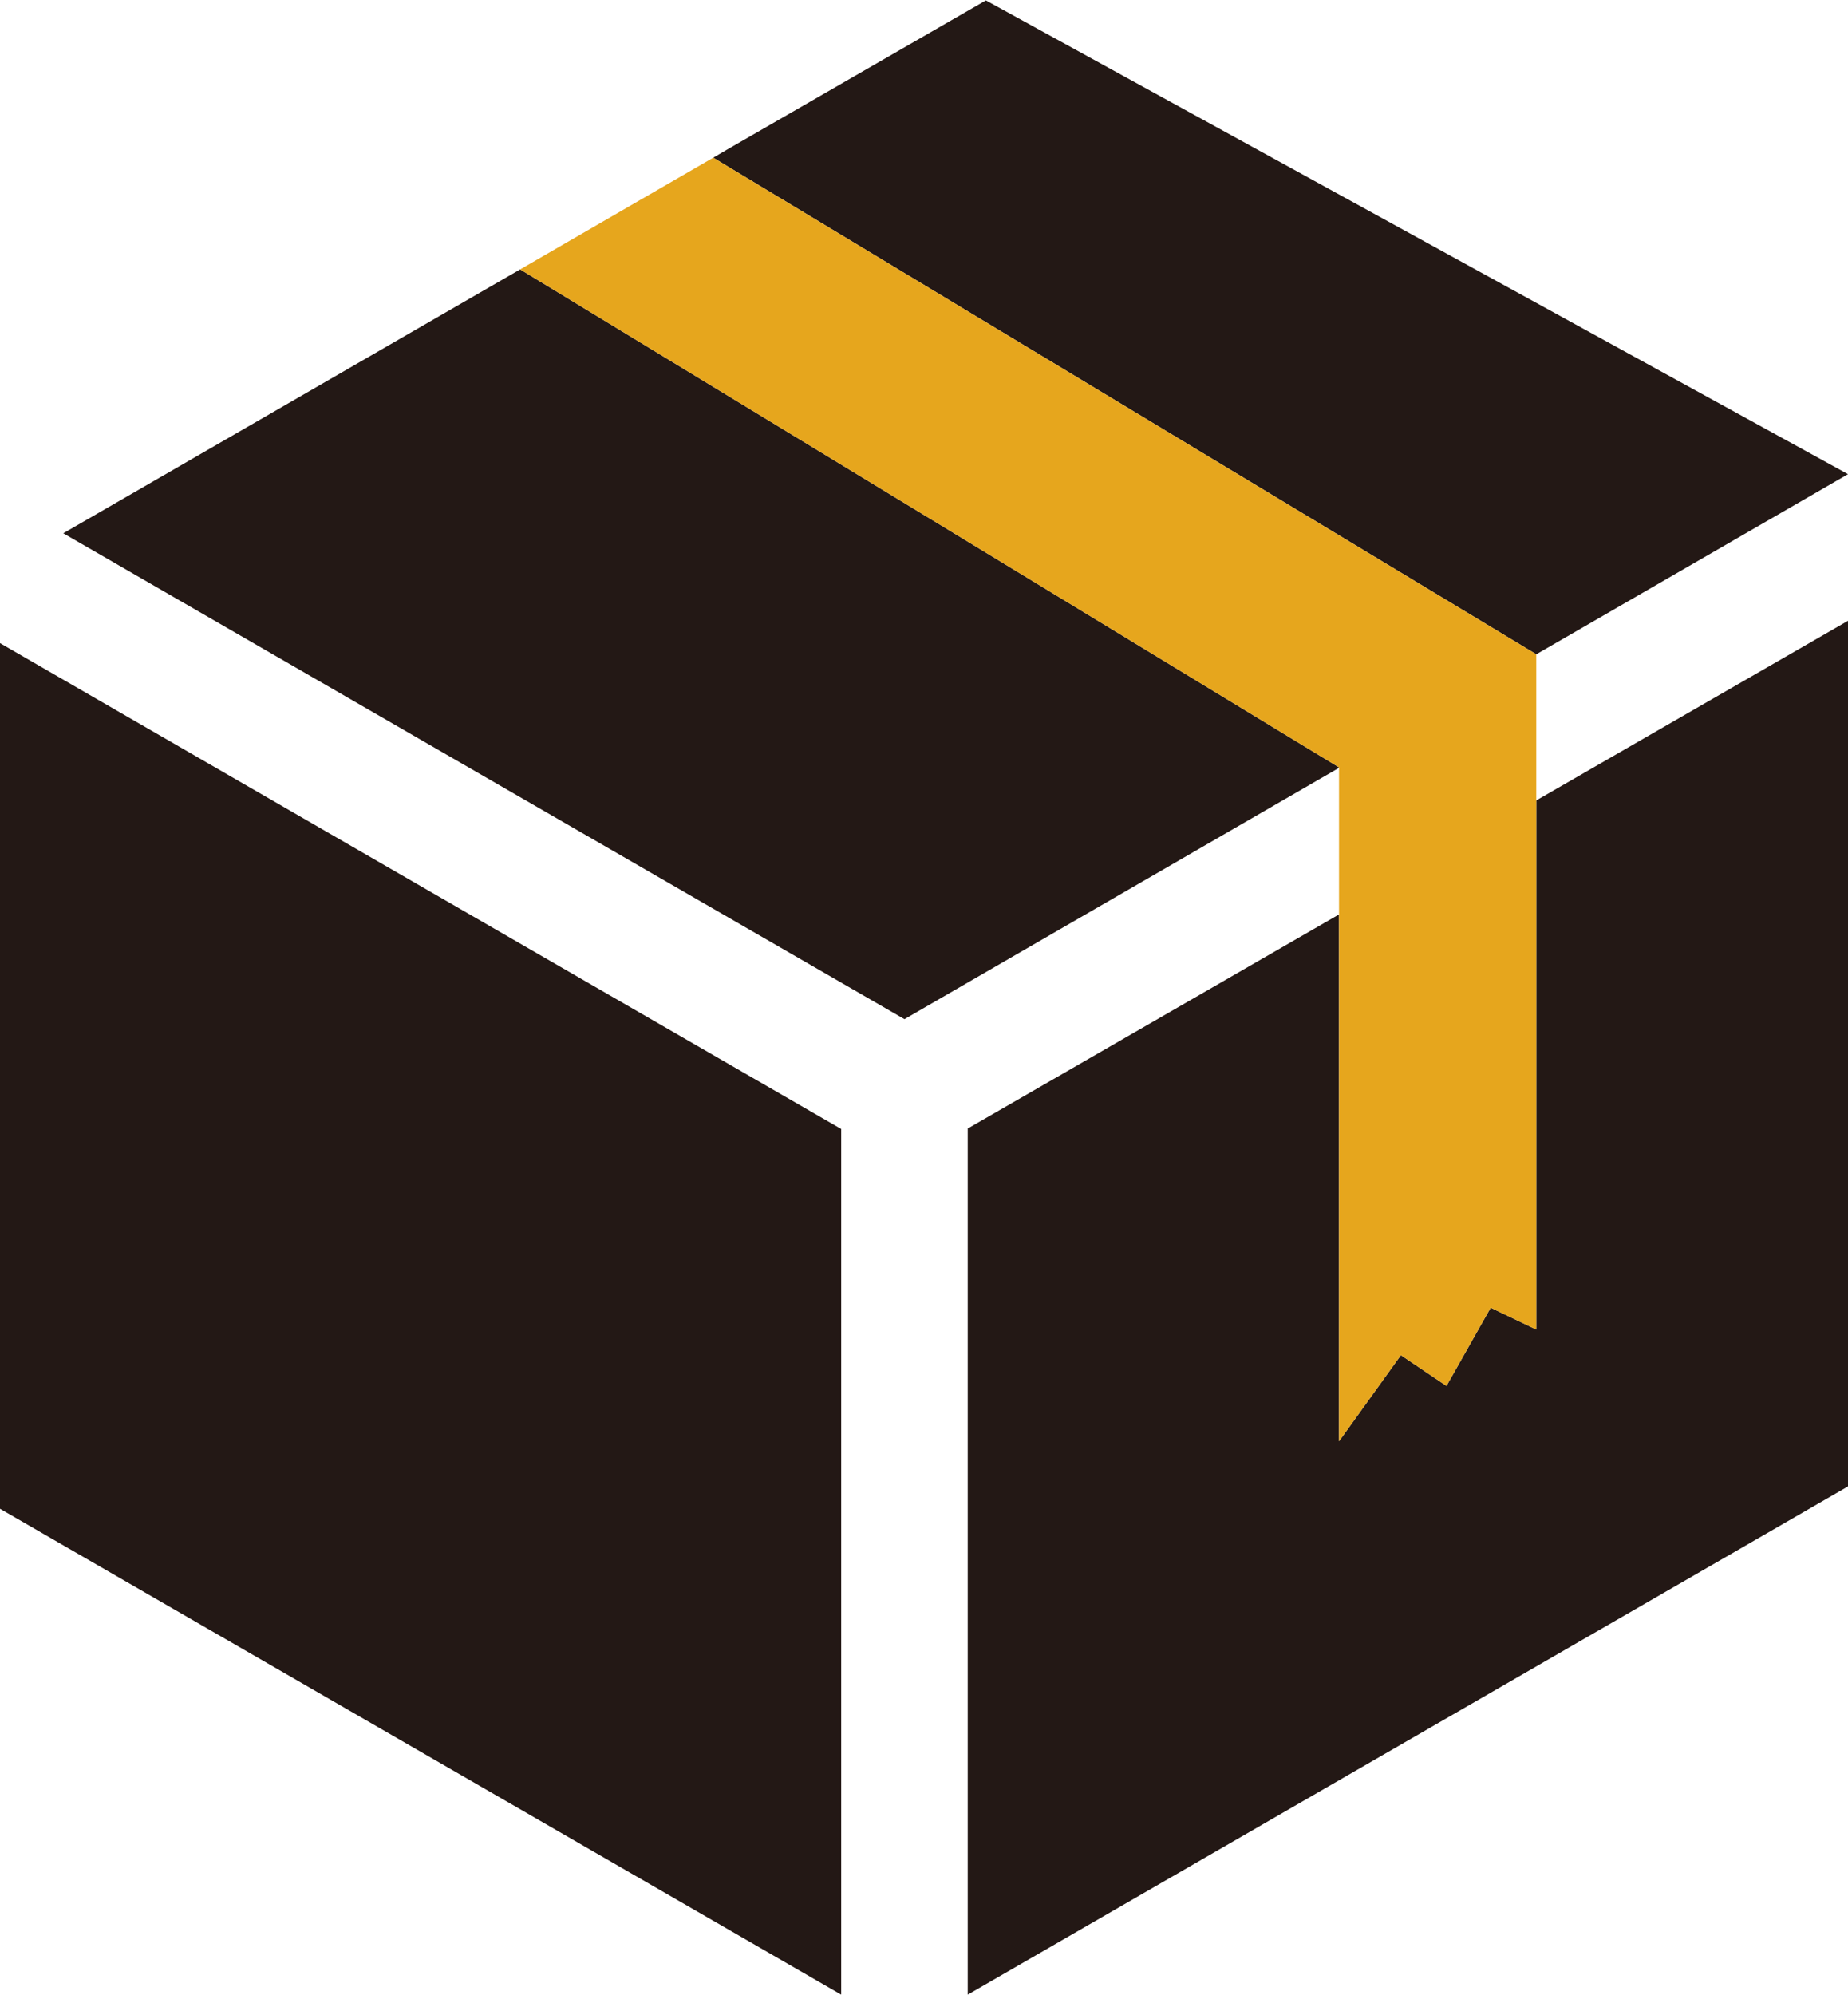 <?xml version="1.0" encoding="UTF-8"?><svg id="_レイヤー_2" xmlns="http://www.w3.org/2000/svg" width="14.01mm" height="15.12mm" viewBox="0 0 39.72 42.85"><defs><style>.cls-1{fill:#e6a61d;}.cls-2{fill:#231815;}</style></defs><g id="_レイヤー_1-2"><polygon class="cls-2" points="39.72 10.18 21.19 0 15.62 3.21 15.62 3.21 15.33 3.38 33.02 14.05 39.72 10.18"/><polygon class="cls-2" points="28.78 16.48 11.18 5.78 1.36 11.45 19.44 21.89 28.78 16.49 28.78 16.48"/><polygon class="cls-2" points="33.02 28.56 32.04 28.09 31.09 29.77 30.11 29.11 28.78 30.96 28.78 19.64 20.8 24.24 20.8 42.85 39.72 31.93 39.72 13.33 33.02 17.19 33.02 28.56"/><polygon class="cls-2" points="0 32.41 18.08 42.85 18.08 24.25 0 13.81 0 32.41"/><polygon class="cls-1" points="11.18 5.78 28.78 16.48 28.78 30.96 30.11 29.11 31.09 29.77 32.04 28.09 33.02 28.56 33.02 17.19 33.02 14.05 15.33 3.38 11.18 5.78"/></g></svg>